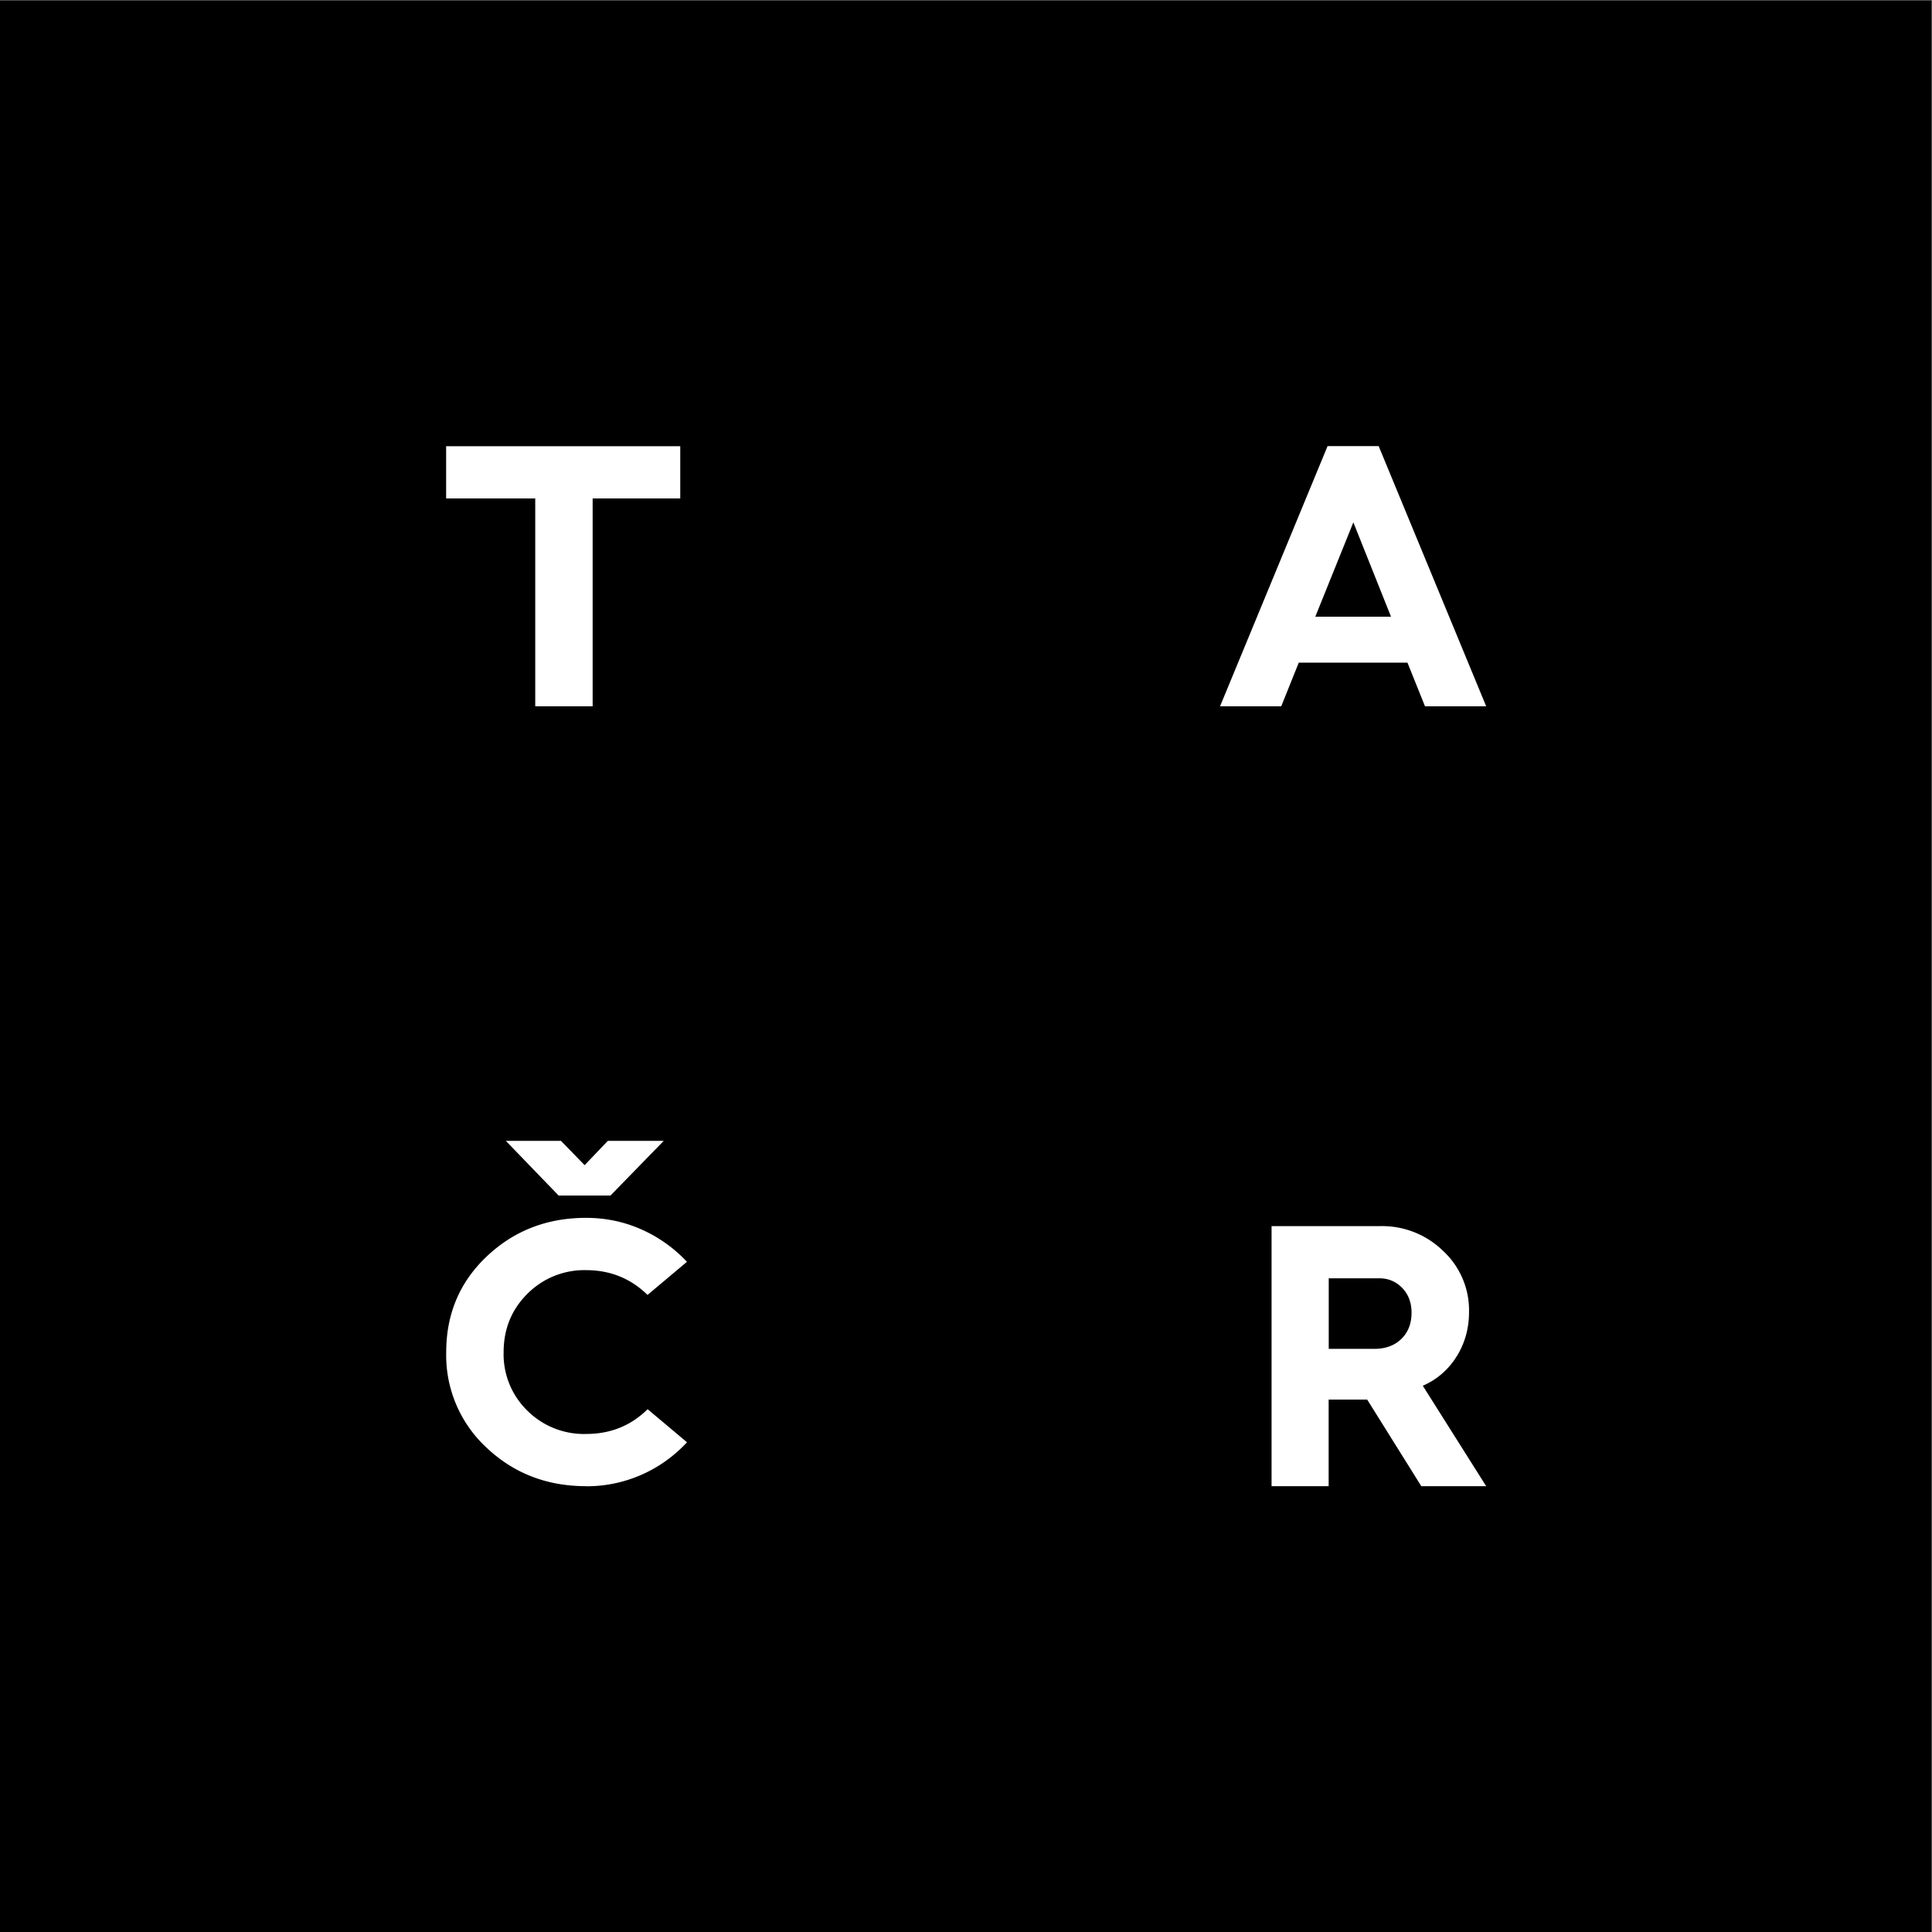 <svg xmlns="http://www.w3.org/2000/svg" width="245.67" height="245.67"><rect width="100%" height="100%" fill="#808080" stroke="none"/><path d="M245.61 245.67H0V.06h245.61v245.61" fill="#000000"/><path d="M68.06 89.81h7.3V63.38H86.5v-6.64H56.73v6.64h11.33v26.43m104.03-23.39l4.79 12h-9.63zm-6.93 17.84h13.81l2.23 5.55h7.78l-13.67-33.08h-6.5l-13.67 33.08h7.78l2.23-5.55m13.04 86c-.87.84-2.02 1.26-3.44 1.26h-5.79v-8.97h6.41a3.9 3.9 0 0 1 2.94 1.23c.79.82 1.18 1.87 1.18 3.14 0 1.39-.44 2.5-1.3 3.34zm7 2.28c1.07-1.69 1.61-3.6 1.61-5.72a10.3 10.3 0 0 0-3.3-7.76 11.1 11.1 0 0 0-7.95-3.15h-13.86v33.07h7.26v-11.01h4.8.1l6.88 11.01h8.25l-8.06-12.77a9.4 9.4 0 0 0 4.27-3.68M74.53 188.99a17.2 17.2 0 0 0 7.43-1.64c2.06-.96 3.85-2.3 5.4-3.95l-5.01-4.21c-2.11 2.09-4.71 3.15-7.82 3.15a10.2 10.2 0 0 1-7.47-2.96 10 10 0 0 1-3.02-7.43c0-2.97 1.02-5.45 3.04-7.45a10.2 10.2 0 0 1 7.45-2.99c3.07 0 5.67 1.06 7.81 3.15l5.01-4.21a17.8 17.8 0 0 0-5.42-3.95c-2.31-1.09-4.78-1.64-7.4-1.64-4.97 0-9.17 1.63-12.62 4.89s-5.17 7.32-5.17 12.19a16 16 0 0 0 5.17 12.18c3.45 3.24 7.65 4.86 12.62 4.86m-3.21-43.91h-6.98v.02l6.69 6.93h6.6l6.75-6.93v-.02h-7.09l-2.95 3.09-3.01-3.09" fill="#fff"/></svg>
